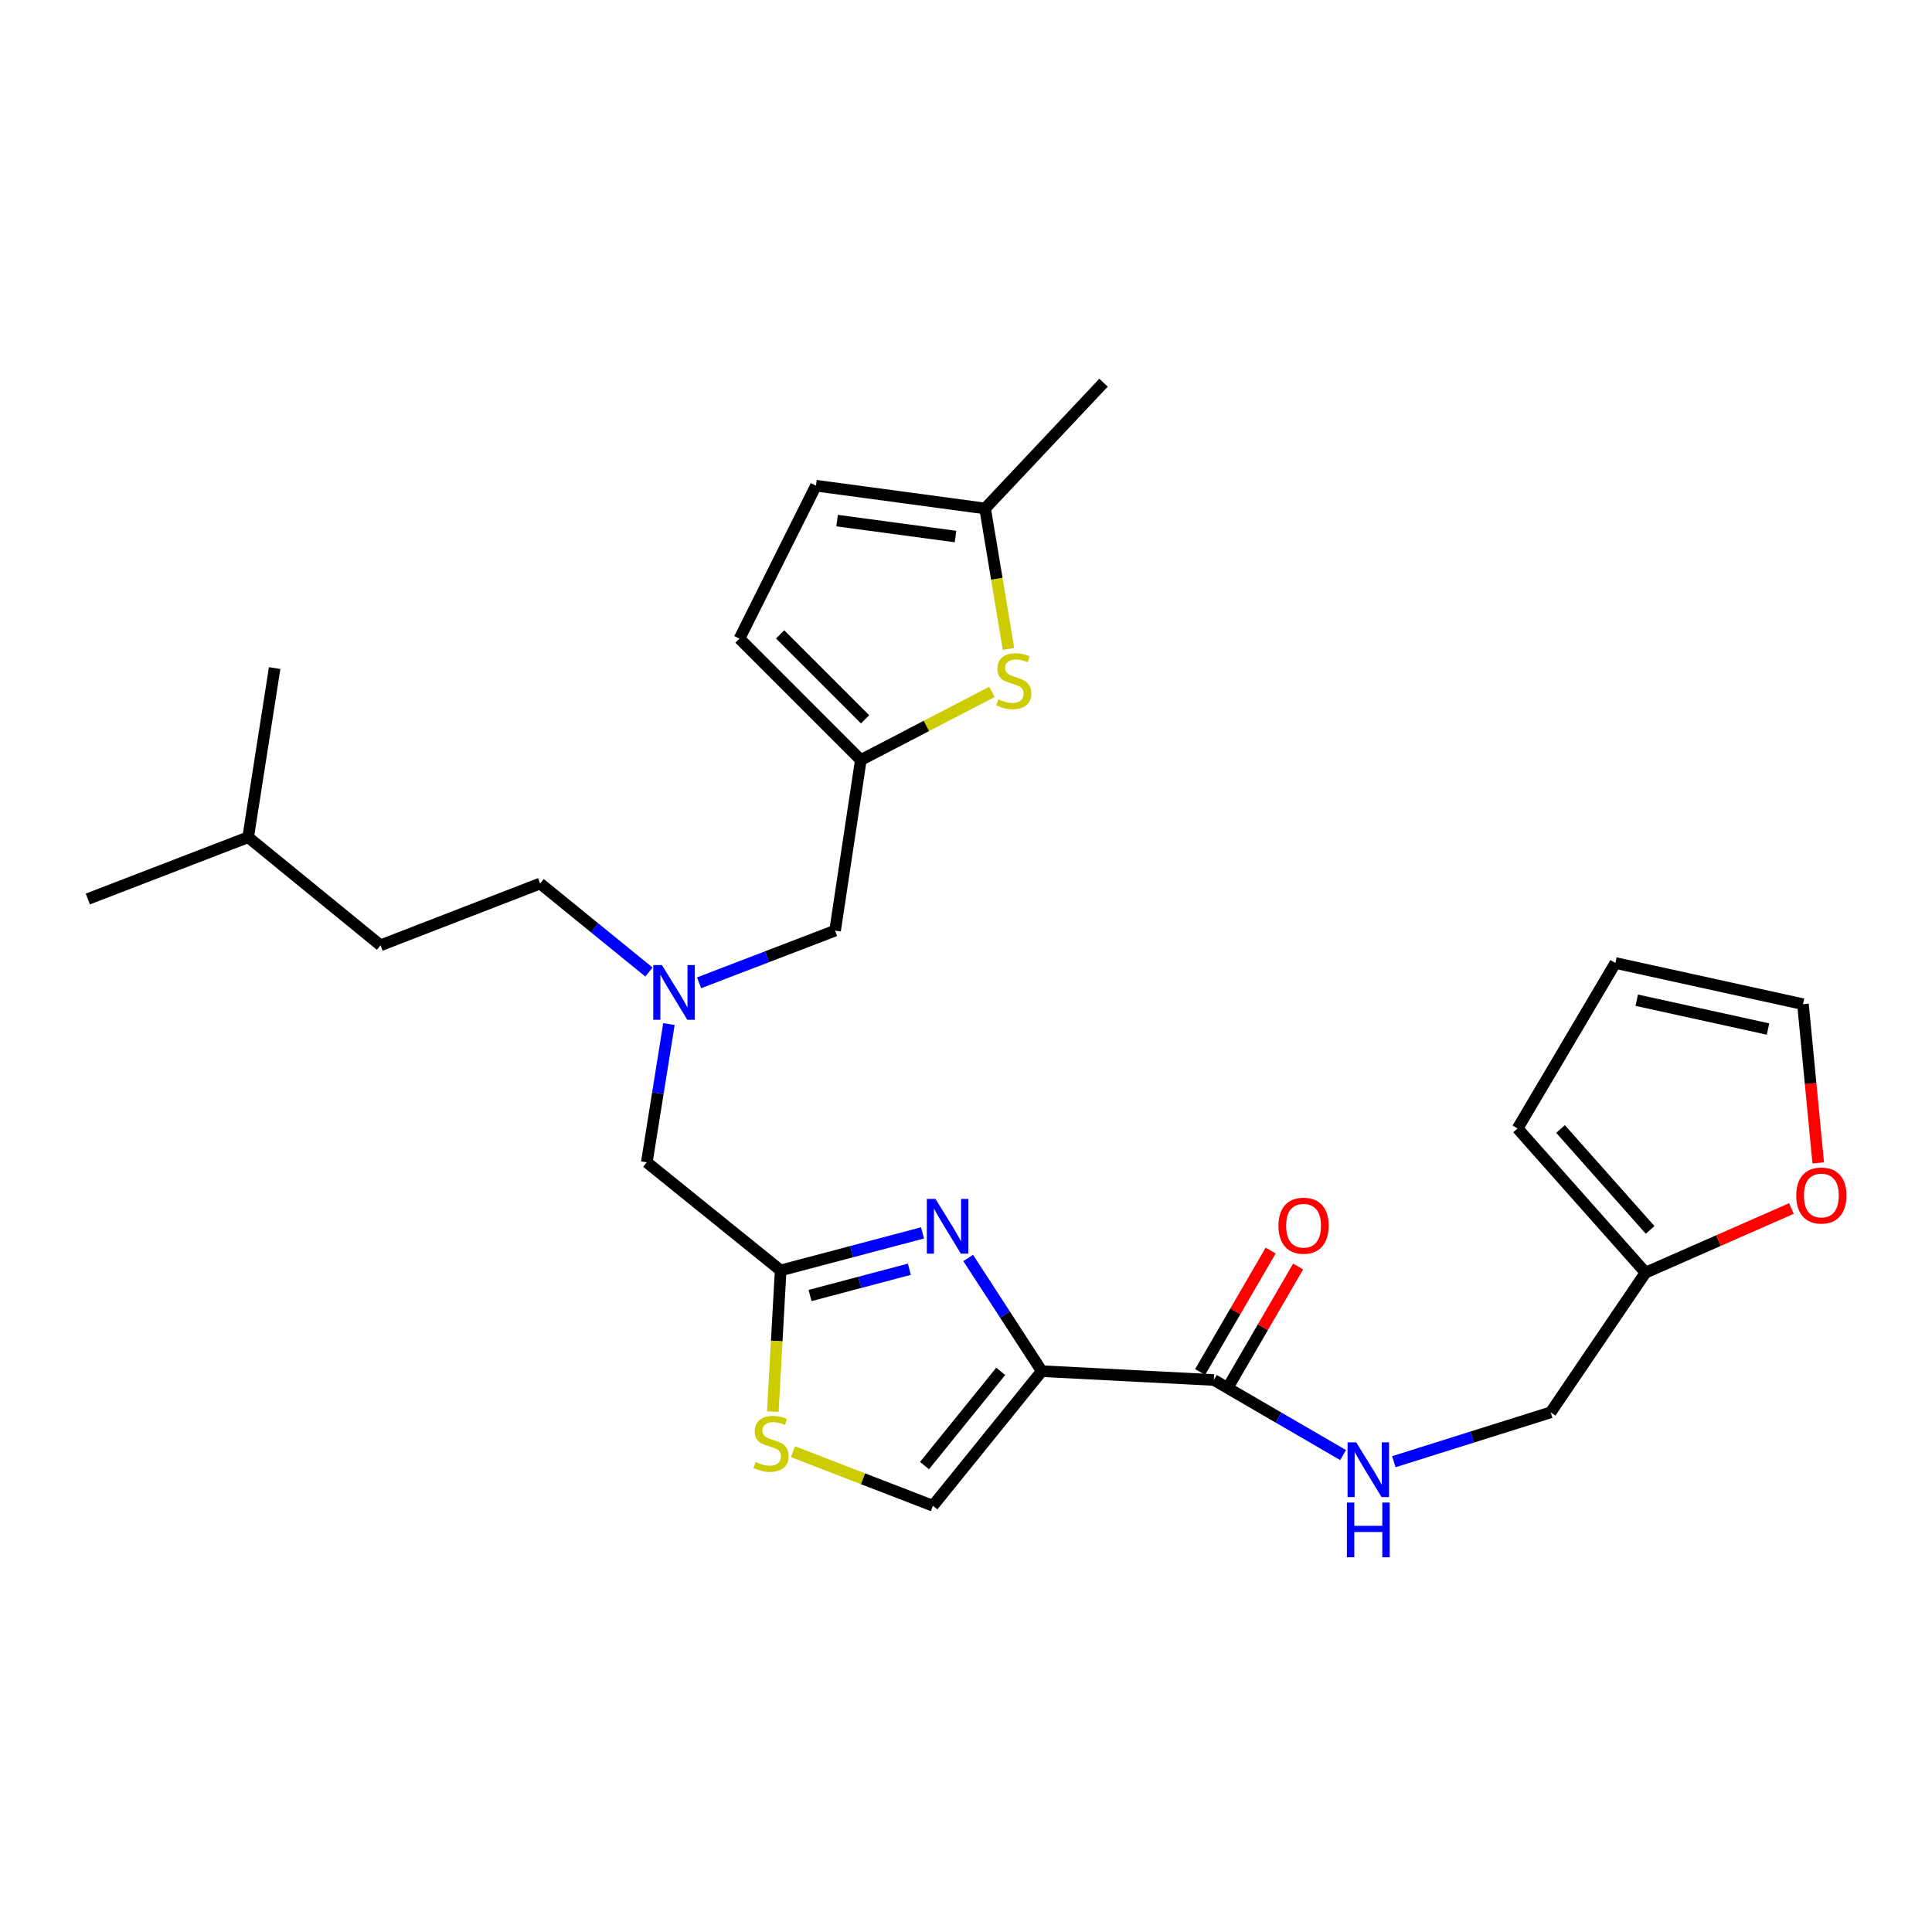 <?xml version='1.0' encoding='iso-8859-1'?>
<svg version='1.1' baseProfile='full'
              xmlns='http://www.w3.org/2000/svg'
                      xmlns:rdkit='http://www.rdkit.org/xml'
                      xmlns:xlink='http://www.w3.org/1999/xlink'
                  xml:space='preserve'
width='1000px' height='1000px' viewBox='0 0 1000 1000'>
<!-- END OF HEADER -->
<rect style='opacity:1.0;fill:#FFFFFF;stroke:none' width='1000' height='1000' x='0' y='0'> </rect>
<path class='bond-0' d='M 539.209,709.71 L 520.165,680.411' style='fill:none;fill-rule:evenodd;stroke:#000000;stroke-width:6px;stroke-linecap:butt;stroke-linejoin:miter;stroke-opacity:1' />
<path class='bond-0' d='M 520.165,680.411 L 501.122,651.113' style='fill:none;fill-rule:evenodd;stroke:#0000FF;stroke-width:6px;stroke-linecap:butt;stroke-linejoin:miter;stroke-opacity:1' />
<path class='bond-2' d='M 539.209,709.71 L 628.291,714.279' style='fill:none;fill-rule:evenodd;stroke:#000000;stroke-width:6px;stroke-linecap:butt;stroke-linejoin:miter;stroke-opacity:1' />
<path class='bond-3' d='M 539.209,709.71 L 482.863,779.377' style='fill:none;fill-rule:evenodd;stroke:#000000;stroke-width:6px;stroke-linecap:butt;stroke-linejoin:miter;stroke-opacity:1' />
<path class='bond-3' d='M 517.97,709.818 L 478.528,758.585' style='fill:none;fill-rule:evenodd;stroke:#000000;stroke-width:6px;stroke-linecap:butt;stroke-linejoin:miter;stroke-opacity:1' />
<path class='bond-1' d='M 477.49,638.148 L 440.775,647.858' style='fill:none;fill-rule:evenodd;stroke:#0000FF;stroke-width:6px;stroke-linecap:butt;stroke-linejoin:miter;stroke-opacity:1' />
<path class='bond-1' d='M 440.775,647.858 L 404.059,657.567' style='fill:none;fill-rule:evenodd;stroke:#000000;stroke-width:6px;stroke-linecap:butt;stroke-linejoin:miter;stroke-opacity:1' />
<path class='bond-1' d='M 470.68,656.96 L 444.98,663.757' style='fill:none;fill-rule:evenodd;stroke:#0000FF;stroke-width:6px;stroke-linecap:butt;stroke-linejoin:miter;stroke-opacity:1' />
<path class='bond-1' d='M 444.98,663.757 L 419.279,670.554' style='fill:none;fill-rule:evenodd;stroke:#000000;stroke-width:6px;stroke-linecap:butt;stroke-linejoin:miter;stroke-opacity:1' />
<path class='bond-15' d='M 404.059,657.567 L 334.785,601.605' style='fill:none;fill-rule:evenodd;stroke:#000000;stroke-width:6px;stroke-linecap:butt;stroke-linejoin:miter;stroke-opacity:1' />
<path class='bond-27' d='M 404.059,657.567 L 402.036,694.111' style='fill:none;fill-rule:evenodd;stroke:#000000;stroke-width:6px;stroke-linecap:butt;stroke-linejoin:miter;stroke-opacity:1' />
<path class='bond-27' d='M 402.036,694.111 L 400.013,730.656' style='fill:none;fill-rule:evenodd;stroke:#CCCC00;stroke-width:6px;stroke-linecap:butt;stroke-linejoin:miter;stroke-opacity:1' />
<path class='bond-8' d='M 628.291,714.279 L 661.734,733.712' style='fill:none;fill-rule:evenodd;stroke:#000000;stroke-width:6px;stroke-linecap:butt;stroke-linejoin:miter;stroke-opacity:1' />
<path class='bond-8' d='M 661.734,733.712 L 695.176,753.145' style='fill:none;fill-rule:evenodd;stroke:#0000FF;stroke-width:6px;stroke-linecap:butt;stroke-linejoin:miter;stroke-opacity:1' />
<path class='bond-14' d='M 635.402,718.409 L 653.66,686.976' style='fill:none;fill-rule:evenodd;stroke:#000000;stroke-width:6px;stroke-linecap:butt;stroke-linejoin:miter;stroke-opacity:1' />
<path class='bond-14' d='M 653.66,686.976 L 671.918,655.543' style='fill:none;fill-rule:evenodd;stroke:#FF0000;stroke-width:6px;stroke-linecap:butt;stroke-linejoin:miter;stroke-opacity:1' />
<path class='bond-14' d='M 621.181,710.148 L 639.439,678.716' style='fill:none;fill-rule:evenodd;stroke:#000000;stroke-width:6px;stroke-linecap:butt;stroke-linejoin:miter;stroke-opacity:1' />
<path class='bond-14' d='M 639.439,678.716 L 657.697,647.283' style='fill:none;fill-rule:evenodd;stroke:#FF0000;stroke-width:6px;stroke-linecap:butt;stroke-linejoin:miter;stroke-opacity:1' />
<path class='bond-4' d='M 482.863,779.377 L 446.647,765.384' style='fill:none;fill-rule:evenodd;stroke:#000000;stroke-width:6px;stroke-linecap:butt;stroke-linejoin:miter;stroke-opacity:1' />
<path class='bond-4' d='M 446.647,765.384 L 410.432,751.391' style='fill:none;fill-rule:evenodd;stroke:#CCCC00;stroke-width:6px;stroke-linecap:butt;stroke-linejoin:miter;stroke-opacity:1' />
<path class='bond-5' d='M 513.417,358.124 L 479.487,375.752' style='fill:none;fill-rule:evenodd;stroke:#CCCC00;stroke-width:6px;stroke-linecap:butt;stroke-linejoin:miter;stroke-opacity:1' />
<path class='bond-5' d='M 479.487,375.752 L 445.558,393.381' style='fill:none;fill-rule:evenodd;stroke:#000000;stroke-width:6px;stroke-linecap:butt;stroke-linejoin:miter;stroke-opacity:1' />
<path class='bond-7' d='M 521.999,335.87 L 515.944,299.527' style='fill:none;fill-rule:evenodd;stroke:#CCCC00;stroke-width:6px;stroke-linecap:butt;stroke-linejoin:miter;stroke-opacity:1' />
<path class='bond-7' d='M 515.944,299.527 L 509.889,263.183' style='fill:none;fill-rule:evenodd;stroke:#000000;stroke-width:6px;stroke-linecap:butt;stroke-linejoin:miter;stroke-opacity:1' />
<path class='bond-6' d='M 445.558,393.381 L 432.237,481.696' style='fill:none;fill-rule:evenodd;stroke:#000000;stroke-width:6px;stroke-linecap:butt;stroke-linejoin:miter;stroke-opacity:1' />
<path class='bond-9' d='M 445.558,393.381 L 382.743,330.557' style='fill:none;fill-rule:evenodd;stroke:#000000;stroke-width:6px;stroke-linecap:butt;stroke-linejoin:miter;stroke-opacity:1' />
<path class='bond-9' d='M 447.766,372.329 L 403.796,328.353' style='fill:none;fill-rule:evenodd;stroke:#000000;stroke-width:6px;stroke-linecap:butt;stroke-linejoin:miter;stroke-opacity:1' />
<path class='bond-23' d='M 509.889,263.183 L 571.187,198.085' style='fill:none;fill-rule:evenodd;stroke:#000000;stroke-width:6px;stroke-linecap:butt;stroke-linejoin:miter;stroke-opacity:1' />
<path class='bond-29' d='M 509.889,263.183 L 422.342,251.388' style='fill:none;fill-rule:evenodd;stroke:#000000;stroke-width:6px;stroke-linecap:butt;stroke-linejoin:miter;stroke-opacity:1' />
<path class='bond-29' d='M 494.561,277.713 L 433.278,269.456' style='fill:none;fill-rule:evenodd;stroke:#000000;stroke-width:6px;stroke-linecap:butt;stroke-linejoin:miter;stroke-opacity:1' />
<path class='bond-20' d='M 721.442,756.573 L 762.035,743.804' style='fill:none;fill-rule:evenodd;stroke:#0000FF;stroke-width:6px;stroke-linecap:butt;stroke-linejoin:miter;stroke-opacity:1' />
<path class='bond-20' d='M 762.035,743.804 L 802.628,731.035' style='fill:none;fill-rule:evenodd;stroke:#000000;stroke-width:6px;stroke-linecap:butt;stroke-linejoin:miter;stroke-opacity:1' />
<path class='bond-10' d='M 382.743,330.557 L 422.342,251.388' style='fill:none;fill-rule:evenodd;stroke:#000000;stroke-width:6px;stroke-linecap:butt;stroke-linejoin:miter;stroke-opacity:1' />
<path class='bond-11' d='M 851.737,658.709 L 802.628,731.035' style='fill:none;fill-rule:evenodd;stroke:#000000;stroke-width:6px;stroke-linecap:butt;stroke-linejoin:miter;stroke-opacity:1' />
<path class='bond-12' d='M 851.737,658.709 L 889.491,642.117' style='fill:none;fill-rule:evenodd;stroke:#000000;stroke-width:6px;stroke-linecap:butt;stroke-linejoin:miter;stroke-opacity:1' />
<path class='bond-12' d='M 889.491,642.117 L 927.244,625.524' style='fill:none;fill-rule:evenodd;stroke:#FF0000;stroke-width:6px;stroke-linecap:butt;stroke-linejoin:miter;stroke-opacity:1' />
<path class='bond-16' d='M 851.737,658.709 L 785.496,584.09' style='fill:none;fill-rule:evenodd;stroke:#000000;stroke-width:6px;stroke-linecap:butt;stroke-linejoin:miter;stroke-opacity:1' />
<path class='bond-16' d='M 854.1,636.598 L 807.732,584.365' style='fill:none;fill-rule:evenodd;stroke:#000000;stroke-width:6px;stroke-linecap:butt;stroke-linejoin:miter;stroke-opacity:1' />
<path class='bond-17' d='M 941.114,601.913 L 937.166,560.836' style='fill:none;fill-rule:evenodd;stroke:#FF0000;stroke-width:6px;stroke-linecap:butt;stroke-linejoin:miter;stroke-opacity:1' />
<path class='bond-17' d='M 937.166,560.836 L 933.218,519.759' style='fill:none;fill-rule:evenodd;stroke:#000000;stroke-width:6px;stroke-linecap:butt;stroke-linejoin:miter;stroke-opacity:1' />
<path class='bond-13' d='M 346.241,530.06 L 340.513,565.833' style='fill:none;fill-rule:evenodd;stroke:#0000FF;stroke-width:6px;stroke-linecap:butt;stroke-linejoin:miter;stroke-opacity:1' />
<path class='bond-13' d='M 340.513,565.833 L 334.785,601.605' style='fill:none;fill-rule:evenodd;stroke:#000000;stroke-width:6px;stroke-linecap:butt;stroke-linejoin:miter;stroke-opacity:1' />
<path class='bond-18' d='M 361.837,508.698 L 397.037,495.197' style='fill:none;fill-rule:evenodd;stroke:#0000FF;stroke-width:6px;stroke-linecap:butt;stroke-linejoin:miter;stroke-opacity:1' />
<path class='bond-18' d='M 397.037,495.197 L 432.237,481.696' style='fill:none;fill-rule:evenodd;stroke:#000000;stroke-width:6px;stroke-linecap:butt;stroke-linejoin:miter;stroke-opacity:1' />
<path class='bond-21' d='M 335.892,503.122 L 307.732,480.216' style='fill:none;fill-rule:evenodd;stroke:#0000FF;stroke-width:6px;stroke-linecap:butt;stroke-linejoin:miter;stroke-opacity:1' />
<path class='bond-21' d='M 307.732,480.216 L 279.572,457.31' style='fill:none;fill-rule:evenodd;stroke:#000000;stroke-width:6px;stroke-linecap:butt;stroke-linejoin:miter;stroke-opacity:1' />
<path class='bond-19' d='M 785.496,584.09 L 836.132,498.443' style='fill:none;fill-rule:evenodd;stroke:#000000;stroke-width:6px;stroke-linecap:butt;stroke-linejoin:miter;stroke-opacity:1' />
<path class='bond-28' d='M 933.218,519.759 L 836.132,498.443' style='fill:none;fill-rule:evenodd;stroke:#000000;stroke-width:6px;stroke-linecap:butt;stroke-linejoin:miter;stroke-opacity:1' />
<path class='bond-28' d='M 915.128,532.625 L 847.168,517.704' style='fill:none;fill-rule:evenodd;stroke:#000000;stroke-width:6px;stroke-linecap:butt;stroke-linejoin:miter;stroke-opacity:1' />
<path class='bond-22' d='M 279.572,457.31 L 196.968,489.288' style='fill:none;fill-rule:evenodd;stroke:#000000;stroke-width:6px;stroke-linecap:butt;stroke-linejoin:miter;stroke-opacity:1' />
<path class='bond-24' d='M 196.968,489.288 L 128.443,433.354' style='fill:none;fill-rule:evenodd;stroke:#000000;stroke-width:6px;stroke-linecap:butt;stroke-linejoin:miter;stroke-opacity:1' />
<path class='bond-25' d='M 128.443,433.354 L 45.455,465.314' style='fill:none;fill-rule:evenodd;stroke:#000000;stroke-width:6px;stroke-linecap:butt;stroke-linejoin:miter;stroke-opacity:1' />
<path class='bond-26' d='M 128.443,433.354 L 142.157,345.788' style='fill:none;fill-rule:evenodd;stroke:#000000;stroke-width:6px;stroke-linecap:butt;stroke-linejoin:miter;stroke-opacity:1' />
<path  class='atom-1' d='M 484.205 620.557
L 493.485 635.557
Q 494.405 637.037, 495.885 639.717
Q 497.365 642.397, 497.445 642.557
L 497.445 620.557
L 501.205 620.557
L 501.205 648.877
L 497.325 648.877
L 487.365 632.477
Q 486.205 630.557, 484.965 628.357
Q 483.765 626.157, 483.405 625.477
L 483.405 648.877
L 479.725 648.877
L 479.725 620.557
L 484.205 620.557
' fill='#0000FF'/>
<path  class='atom-5' d='M 391.107 756.735
Q 391.427 756.855, 392.747 757.415
Q 394.067 757.975, 395.507 758.335
Q 396.987 758.655, 398.427 758.655
Q 401.107 758.655, 402.667 757.375
Q 404.227 756.055, 404.227 753.775
Q 404.227 752.215, 403.427 751.255
Q 402.667 750.295, 401.467 749.775
Q 400.267 749.255, 398.267 748.655
Q 395.747 747.895, 394.227 747.175
Q 392.747 746.455, 391.667 744.935
Q 390.627 743.415, 390.627 740.855
Q 390.627 737.295, 393.027 735.095
Q 395.467 732.895, 400.267 732.895
Q 403.547 732.895, 407.267 734.455
L 406.347 737.535
Q 402.947 736.135, 400.387 736.135
Q 397.627 736.135, 396.107 737.295
Q 394.587 738.415, 394.627 740.375
Q 394.627 741.895, 395.387 742.815
Q 396.187 743.735, 397.307 744.255
Q 398.467 744.775, 400.387 745.375
Q 402.947 746.175, 404.467 746.975
Q 405.987 747.775, 407.067 749.415
Q 408.187 751.015, 408.187 753.775
Q 408.187 757.695, 405.547 759.815
Q 402.947 761.895, 398.587 761.895
Q 396.067 761.895, 394.147 761.335
Q 392.267 760.815, 390.027 759.895
L 391.107 756.735
' fill='#CCCC00'/>
<path  class='atom-6' d='M 516.727 361.968
Q 517.047 362.088, 518.367 362.648
Q 519.687 363.208, 521.127 363.568
Q 522.607 363.888, 524.047 363.888
Q 526.727 363.888, 528.287 362.608
Q 529.847 361.288, 529.847 359.008
Q 529.847 357.448, 529.047 356.488
Q 528.287 355.528, 527.087 355.008
Q 525.887 354.488, 523.887 353.888
Q 521.367 353.128, 519.847 352.408
Q 518.367 351.688, 517.287 350.168
Q 516.247 348.648, 516.247 346.088
Q 516.247 342.528, 518.647 340.328
Q 521.087 338.128, 525.887 338.128
Q 529.167 338.128, 532.887 339.688
L 531.967 342.768
Q 528.567 341.368, 526.007 341.368
Q 523.247 341.368, 521.727 342.528
Q 520.207 343.648, 520.247 345.608
Q 520.247 347.128, 521.007 348.048
Q 521.807 348.968, 522.927 349.488
Q 524.087 350.008, 526.007 350.608
Q 528.567 351.408, 530.087 352.208
Q 531.607 353.008, 532.687 354.648
Q 533.807 356.248, 533.807 359.008
Q 533.807 362.928, 531.167 365.048
Q 528.567 367.128, 524.207 367.128
Q 521.687 367.128, 519.767 366.568
Q 517.887 366.048, 515.647 365.128
L 516.727 361.968
' fill='#CCCC00'/>
<path  class='atom-9' d='M 701.968 746.569
L 711.248 761.569
Q 712.168 763.049, 713.648 765.729
Q 715.128 768.409, 715.208 768.569
L 715.208 746.569
L 718.968 746.569
L 718.968 774.889
L 715.088 774.889
L 705.128 758.489
Q 703.968 756.569, 702.728 754.369
Q 701.528 752.169, 701.168 751.489
L 701.168 774.889
L 697.488 774.889
L 697.488 746.569
L 701.968 746.569
' fill='#0000FF'/>
<path  class='atom-9' d='M 697.148 777.721
L 700.988 777.721
L 700.988 789.761
L 715.468 789.761
L 715.468 777.721
L 719.308 777.721
L 719.308 806.041
L 715.468 806.041
L 715.468 792.961
L 700.988 792.961
L 700.988 806.041
L 697.148 806.041
L 697.148 777.721
' fill='#0000FF'/>
<path  class='atom-13' d='M 929.729 618.798
Q 929.729 611.998, 933.089 608.198
Q 936.449 604.398, 942.729 604.398
Q 949.009 604.398, 952.369 608.198
Q 955.729 611.998, 955.729 618.798
Q 955.729 625.678, 952.329 629.598
Q 948.929 633.478, 942.729 633.478
Q 936.489 633.478, 933.089 629.598
Q 929.729 625.718, 929.729 618.798
M 942.729 630.278
Q 947.049 630.278, 949.369 627.398
Q 951.729 624.478, 951.729 618.798
Q 951.729 613.238, 949.369 610.438
Q 947.049 607.598, 942.729 607.598
Q 938.409 607.598, 936.049 610.398
Q 933.729 613.198, 933.729 618.798
Q 933.729 624.518, 936.049 627.398
Q 938.409 630.278, 942.729 630.278
' fill='#FF0000'/>
<path  class='atom-14' d='M 342.605 499.514
L 351.885 514.514
Q 352.805 515.994, 354.285 518.674
Q 355.765 521.354, 355.845 521.514
L 355.845 499.514
L 359.605 499.514
L 359.605 527.834
L 355.725 527.834
L 345.765 511.434
Q 344.605 509.514, 343.365 507.314
Q 342.165 505.114, 341.805 504.434
L 341.805 527.834
L 338.125 527.834
L 338.125 499.514
L 342.605 499.514
' fill='#0000FF'/>
<path  class='atom-15' d='M 661.724 634.422
Q 661.724 627.622, 665.084 623.822
Q 668.444 620.022, 674.724 620.022
Q 681.004 620.022, 684.364 623.822
Q 687.724 627.622, 687.724 634.422
Q 687.724 641.302, 684.324 645.222
Q 680.924 649.102, 674.724 649.102
Q 668.484 649.102, 665.084 645.222
Q 661.724 641.342, 661.724 634.422
M 674.724 645.902
Q 679.044 645.902, 681.364 643.022
Q 683.724 640.102, 683.724 634.422
Q 683.724 628.862, 681.364 626.062
Q 679.044 623.222, 674.724 623.222
Q 670.404 623.222, 668.044 626.022
Q 665.724 628.822, 665.724 634.422
Q 665.724 640.142, 668.044 643.022
Q 670.404 645.902, 674.724 645.902
' fill='#FF0000'/>
</svg>
